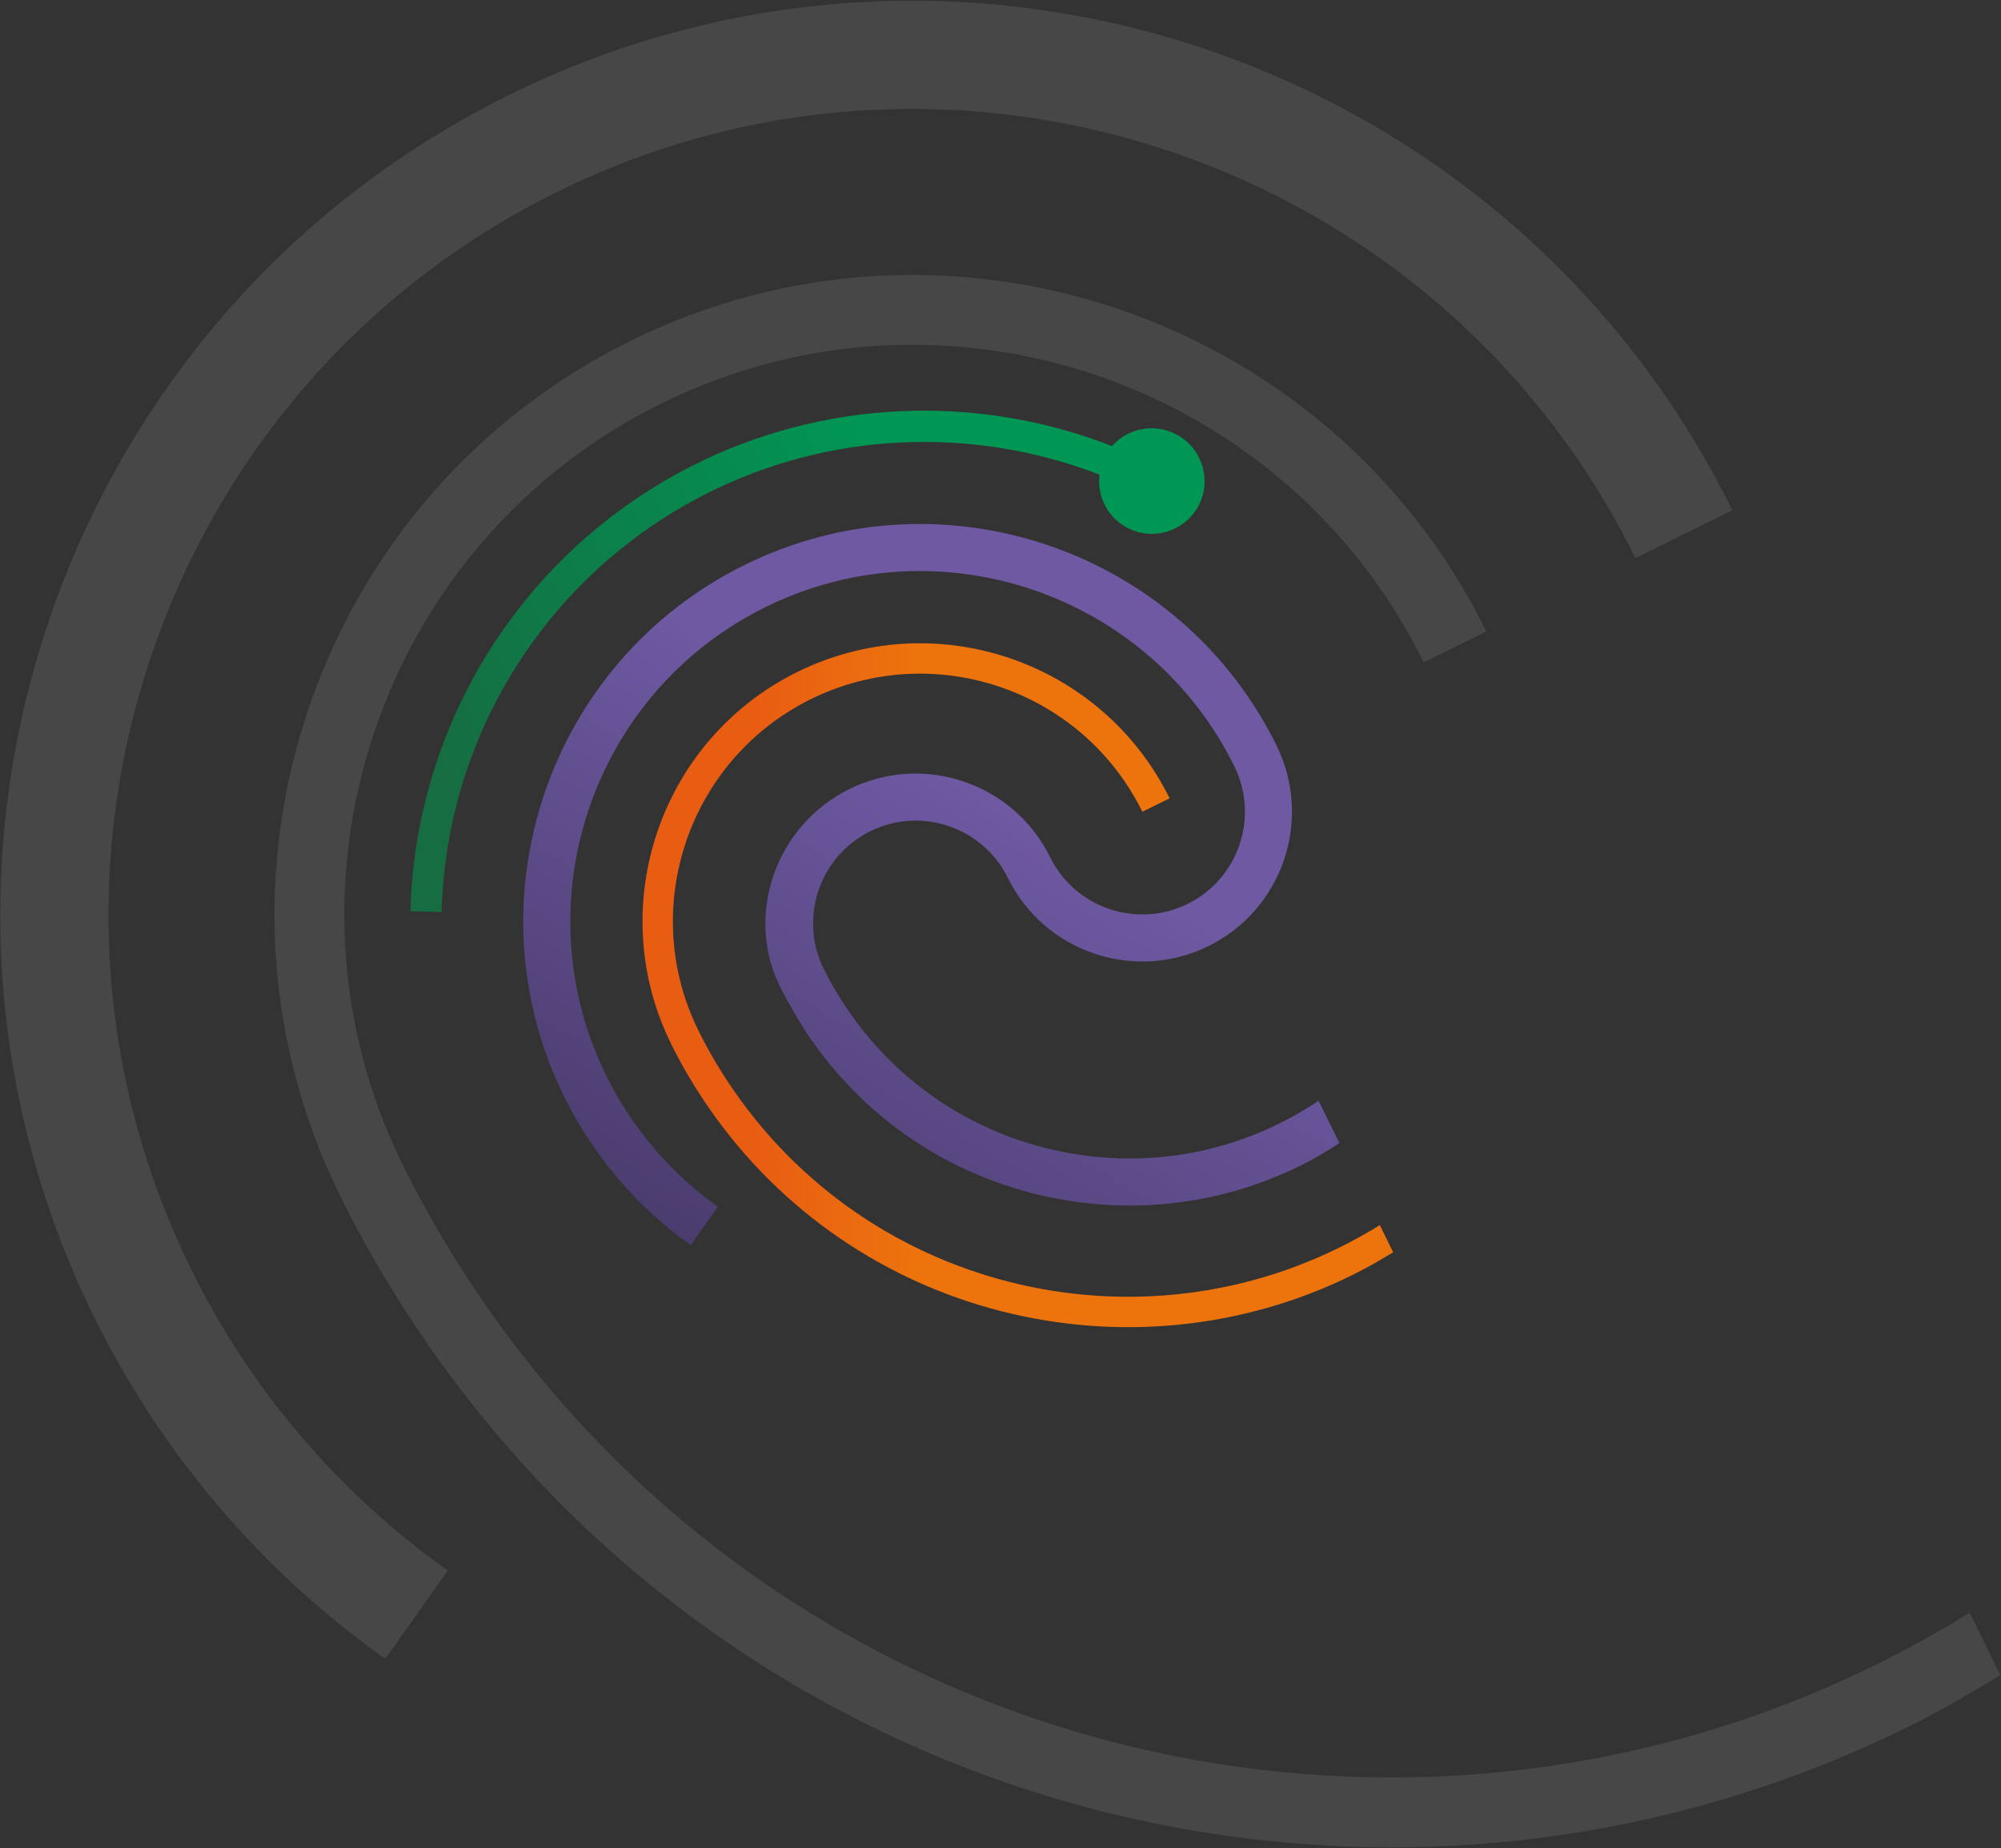 <?xml version="1.0" encoding="UTF-8"?> <svg xmlns="http://www.w3.org/2000/svg" width="1388" height="1282" viewBox="0 0 1388 1282" fill="none"><rect x="0" y="0" width="1388" height="1282" fill="#333333" stroke="none"/><g clip-path="url(#clip0_19804_1081)"><path opacity="0.1" d="M1201.65 353.977C1047.35 40.677 666.943 -88.673 353.653 65.617C40.353 219.917 -89.007 600.337 65.293 913.637C111.883 1008.24 181.723 1090.22 267.283 1150.72L310.623 1089.44C235.243 1036.15 173.693 963.887 132.623 880.477C-3.397 604.297 110.633 268.957 386.813 132.947C662.983 -3.063 998.323 110.967 1134.34 387.137L1201.66 353.977H1201.65Z" fill="white"></path><path opacity="0.1" d="M1366.27 1118.72C1023.62 1331.36 569.106 1240.09 336.636 905.029C315.216 874.159 295.936 841.529 279.326 808.039C183.286 612.829 263.905 375.859 459.095 279.729C654.335 183.569 891.405 264.179 987.555 459.429L1031.02 438.029C923.056 218.819 656.895 128.319 437.695 236.279C218.565 344.199 128.056 610.209 235.826 829.369H235.816C235.816 829.369 235.866 829.459 235.886 829.509C235.906 829.549 235.915 829.579 235.935 829.619C253.575 865.199 274.056 899.869 296.816 932.669C528.626 1266.75 967.986 1372.99 1322.27 1198.51C1344.44 1187.59 1366.14 1175.17 1387.58 1162.03L1366.26 1118.75L1366.27 1118.72Z" fill="white"></path><path d="M914.635 763.598C863.435 797.928 801.995 810.818 741.185 799.828C679.085 788.608 625.065 753.868 589.095 702.018C582.435 692.418 576.455 682.298 571.325 671.938H571.295C553.965 636.718 568.515 593.948 603.745 576.598C638.985 559.238 681.775 573.788 699.135 609.028C724.445 660.418 786.845 681.638 838.225 656.328C889.605 631.018 910.825 568.618 885.515 517.228C818.405 380.958 652.945 324.698 516.685 391.808C380.415 458.918 324.155 624.378 391.265 760.638C411.525 801.778 441.905 837.438 479.115 863.748L497.965 837.098C465.185 813.918 438.415 782.488 420.545 746.218C361.385 626.098 410.985 480.248 531.105 421.088C651.215 361.928 797.075 411.528 856.225 531.648C873.585 566.888 859.035 609.678 823.795 627.038C788.555 644.398 745.765 629.838 728.405 594.598C703.095 543.218 640.705 521.998 589.315 547.308C537.935 572.618 515.675 635.538 542.025 686.398C546.595 695.228 554.705 709.718 562.275 720.618C603.225 779.628 664.705 819.168 735.385 831.938C792.615 842.288 850.315 834.078 901.535 808.848C910.985 804.198 920.145 798.788 929.115 792.978L914.635 763.578V763.598Z" fill="url(#paint0_linear_19804_1081)"></path><path d="M957.105 849.857C808.075 942.337 610.395 902.647 509.285 756.917C499.965 743.497 491.585 729.297 484.365 714.737C442.595 629.827 477.655 526.767 562.555 484.957C647.475 443.137 750.585 478.197 792.405 563.117L811.305 553.807C764.355 458.467 648.585 419.107 553.245 466.057C457.935 512.997 418.575 628.687 465.445 724.007C465.445 724.007 465.465 724.047 465.475 724.067C465.475 724.087 465.485 724.097 465.495 724.117C473.165 739.587 482.075 754.667 491.975 768.937C592.795 914.237 783.885 960.447 937.975 884.557C947.615 879.807 957.055 874.407 966.385 868.687L957.115 849.857H957.105Z" fill="url(#paint1_linear_19804_1081)"></path><path d="M816.999 301.928C801.655 293.124 782.658 296.653 771.366 309.464C677.248 272.651 570.681 277.129 479.739 323.33C362.983 382.645 288.202 501.046 284.665 632.099L306.292 632.677C309.613 509.49 379.838 398.437 489.573 342.688C574.683 299.45 674.369 295.067 762.669 329.257C760.925 343.477 767.637 358.027 780.804 365.488C798.269 375.527 820.717 369.429 830.731 351.961C840.744 334.492 834.627 312.021 817.162 301.982L816.999 301.928Z" fill="url(#paint2_linear_19804_1081)"></path></g><defs><linearGradient id="paint0_linear_19804_1081" x1="524.355" y1="889.878" x2="799.215" y2="413.808" gradientUnits="userSpaceOnUse"><stop stop-color="#4B3C6E"></stop><stop offset="0.67" stop-color="#6E59A2"></stop></linearGradient><linearGradient id="paint1_linear_19804_1081" x1="445.675" y1="683.437" x2="966.385" y2="683.437" gradientUnits="userSpaceOnUse"><stop offset="0.15" stop-color="#E95D12"></stop><stop offset="0.37" stop-color="#ED740D"></stop></linearGradient><linearGradient id="paint2_linear_19804_1081" x1="244.656" y1="553.376" x2="806.514" y2="267.936" gradientUnits="userSpaceOnUse"><stop offset="0.11" stop-color="#156D41"></stop><stop offset="0.7" stop-color="#009755"></stop></linearGradient><clipPath id="clip0_19804_1081"><rect width="1388" height="1282" fill="white"></rect></clipPath></defs></svg> 